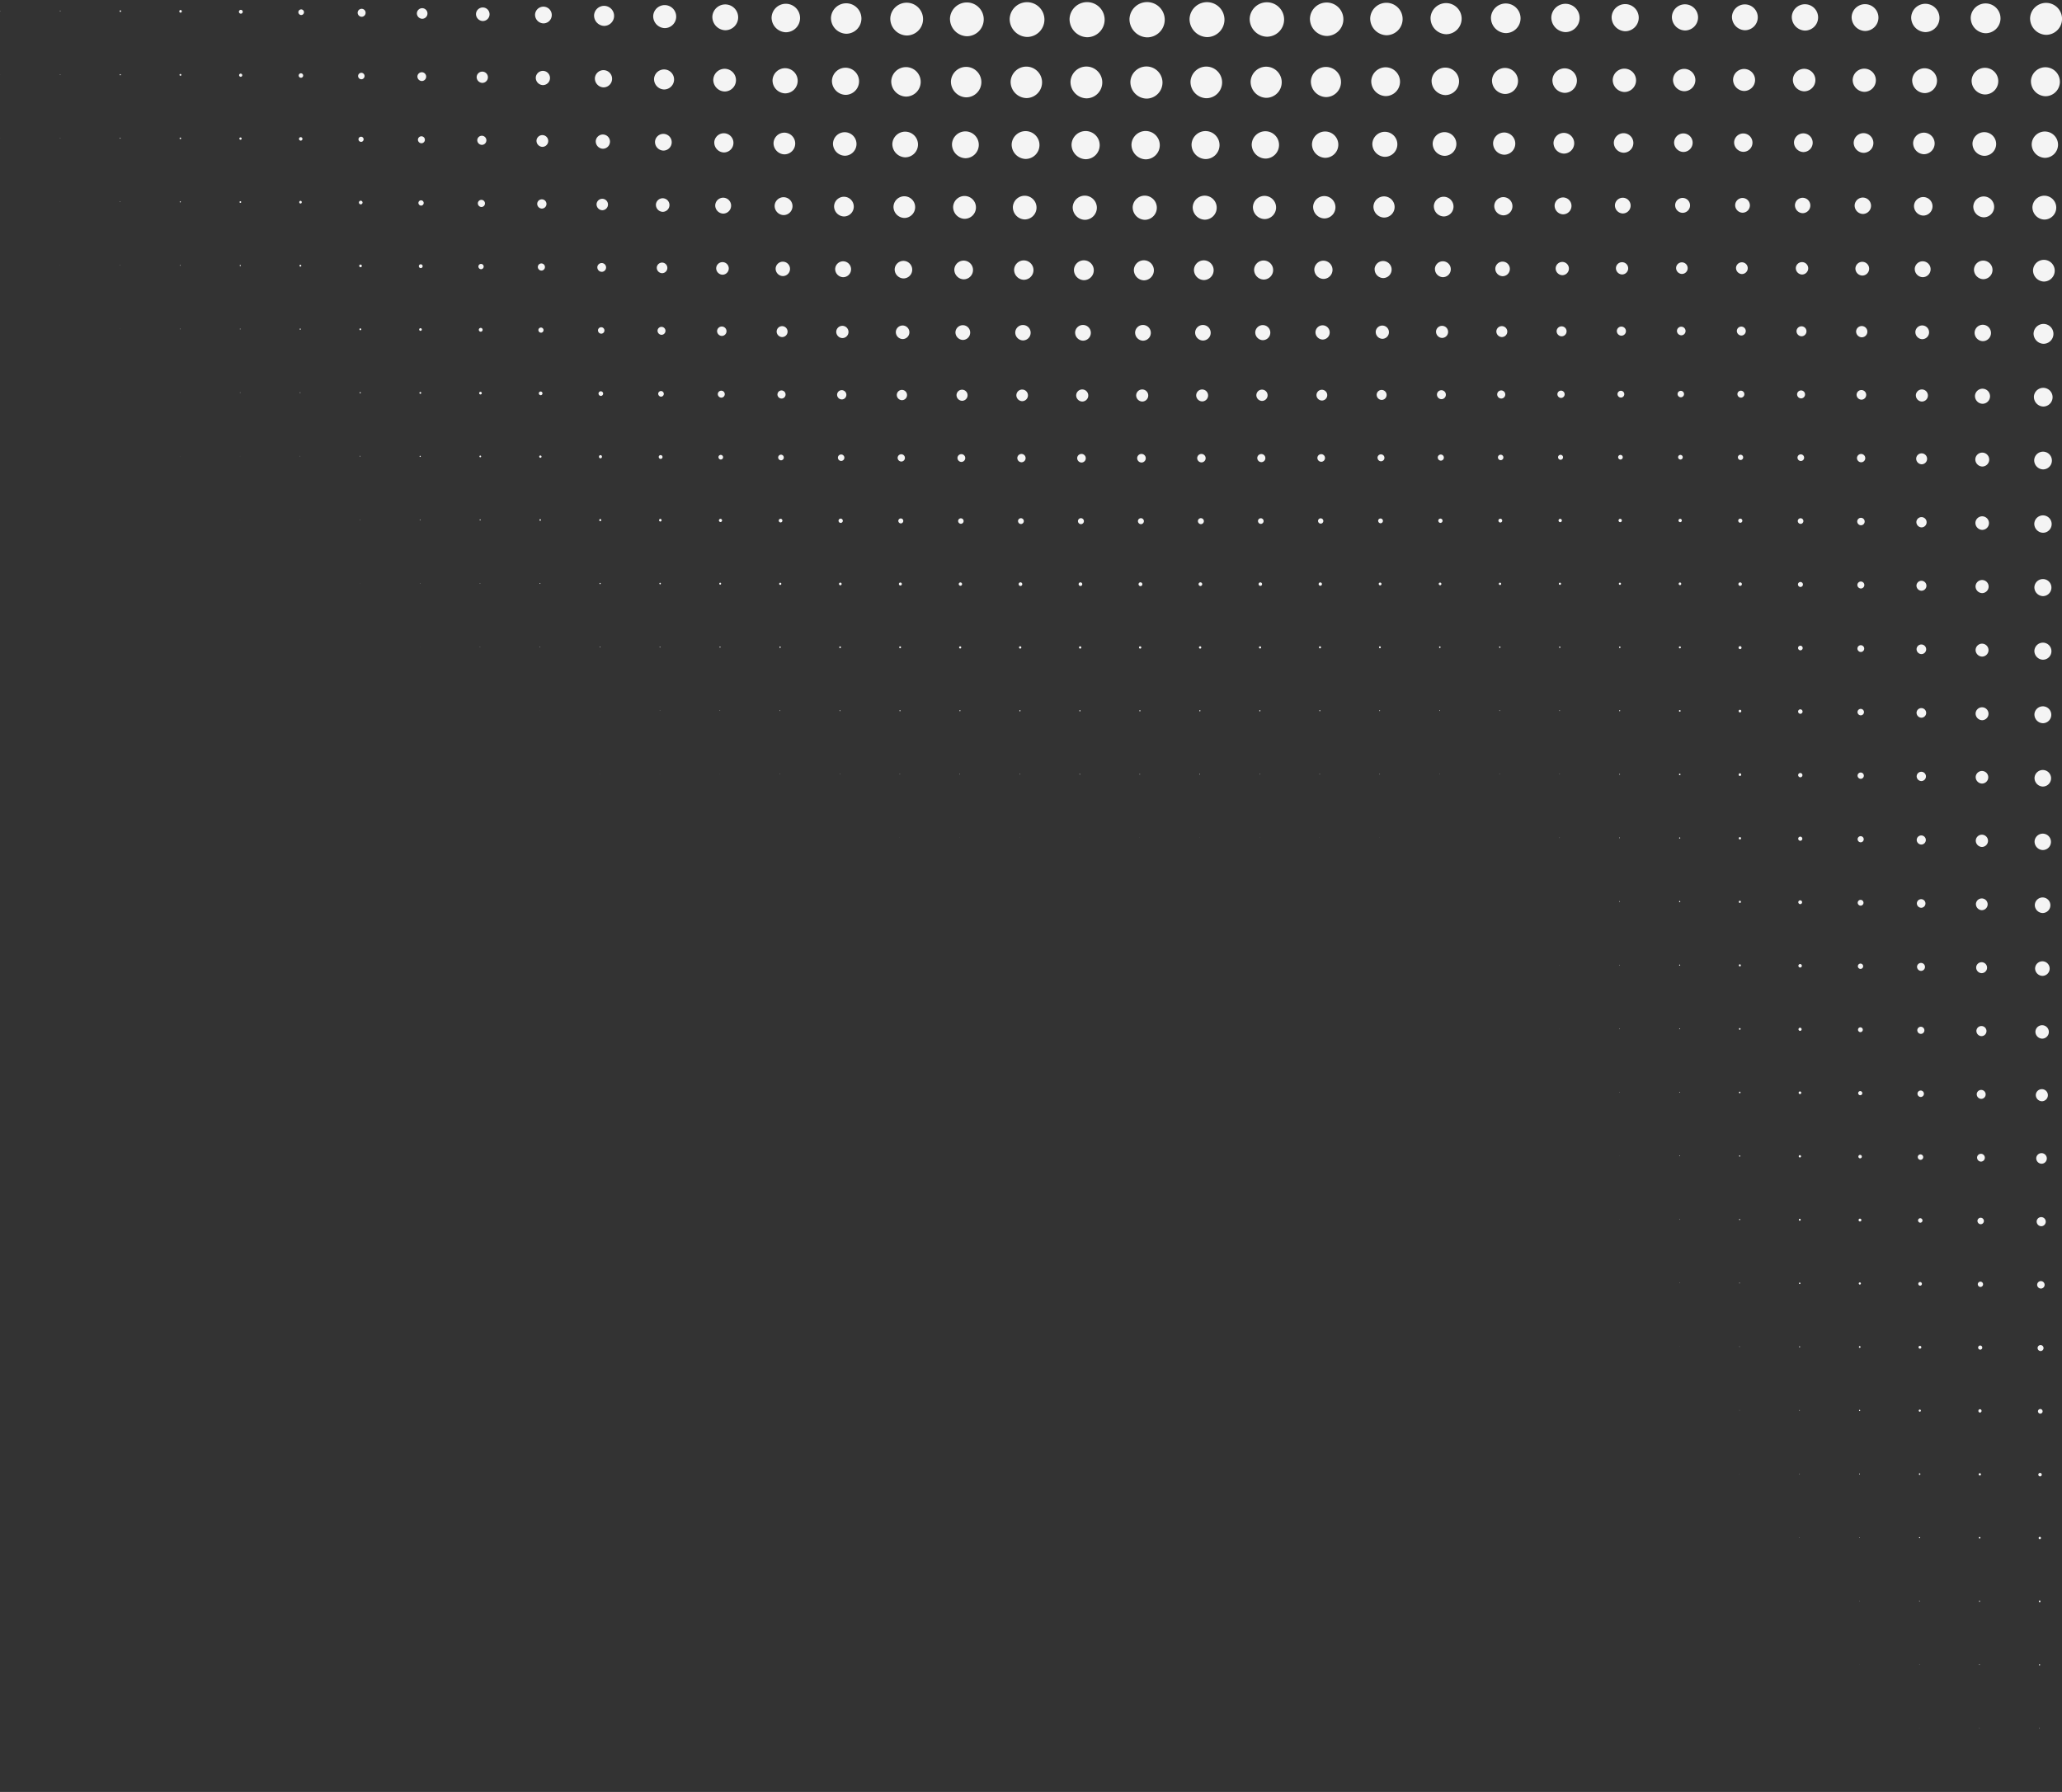 <svg xmlns="http://www.w3.org/2000/svg" width="744.551" height="647.141" viewBox="0 0 744.551 647.141">
  <rect x="0" y="0" width="744.551" height="647.141" fill="#333333" stroke="none"/>
  <path id="Trazado_803" data-name="Trazado 803" d="M118.982,39.71c0,.013-.009.03-.021.03a.029.029,0,0,1-.026-.03c0-.017.009-.03.026-.03S118.982,39.692,118.982,39.71Zm.1,45.863a.209.209,0,1,1-.206-.221A.216.216,0,0,1,119.085,85.573Zm-.069-22.921a.093.093,0,1,1-.185,0,.092.092,0,1,1,.185,0Zm.189,68.771a.417.417,0,1,1-.417-.443A.433.433,0,0,1,119.206,131.423Zm-.069-22.921a.308.308,0,0,1-.3.317.317.317,0,0,1,0-.634A.308.308,0,0,1,119.137,108.5Zm.189,45.8a.628.628,0,1,1-.627-.664A.65.65,0,0,1,119.326,154.3Zm.12,22.877a.837.837,0,1,1-.833-.886A.863.863,0,0,1,119.446,177.178Zm1.585,389.284a3.587,3.587,0,1,1-3.579-3.8A3.712,3.712,0,0,1,121.032,566.462Zm-.292-114.63a3.079,3.079,0,1,1-3.072-3.261A3.187,3.187,0,0,1,120.739,451.832Zm-1-228.939a1.347,1.347,0,1,1-1.345-1.424A1.392,1.392,0,0,1,119.743,222.893Zm.842,137.173a2.81,2.81,0,1,1-2.805-2.975A2.912,2.912,0,0,1,120.585,360.066Zm-.1-22.89a2.631,2.631,0,1,1-2.625-2.784A2.724,2.724,0,0,1,120.482,337.176Zm1.809,343.169a5.771,5.771,0,1,1-5.761-6.11A5.97,5.97,0,0,1,122.29,680.345Zm-1.6-274.415a2.989,2.989,0,1,1-2.986-3.166A3.092,3.092,0,0,1,120.688,405.93Zm.537,183.358a3.918,3.918,0,1,1-3.914-4.147A4.054,4.054,0,0,1,121.225,589.287Zm.223,22.8a4.306,4.306,0,1,1-4.3-4.56A4.457,4.457,0,0,1,121.448,612.086Zm-1.865-412.044a1.076,1.076,0,1,1-1.074-1.138A1.113,1.113,0,0,1,119.584,200.042ZM120.739,474.8a3.079,3.079,0,1,1-3.072-3.261A3.187,3.187,0,0,1,120.739,474.8Zm.069,45.889a3.2,3.2,0,1,1-3.192-3.387A3.308,3.308,0,0,1,120.808,520.694Zm-.584-229.26a2.182,2.182,0,1,1-2.178-2.31A2.258,2.258,0,0,1,120.224,291.434Zm.137,22.864a2.423,2.423,0,1,1-2.419-2.567A2.5,2.5,0,0,1,120.361,314.3Zm.309,68.671a2.961,2.961,0,1,1-2.956-3.131A3.063,3.063,0,0,1,120.671,382.97Zm1.035,251.885a4.755,4.755,0,1,1-4.747-5.033A4.92,4.92,0,0,1,121.706,634.855Zm-.932-137.108a3.139,3.139,0,1,1-3.132-3.322A3.249,3.249,0,0,1,120.774,497.747Zm-.7-229.164a1.913,1.913,0,1,1-1.912-2.028A1.986,1.986,0,0,1,120.069,268.583Zm.653,160.293a3.049,3.049,0,1,1-3.042-3.231A3.156,3.156,0,0,1,120.722,428.876Zm-.808-183.145a1.644,1.644,0,1,1-1.641-1.741A1.7,1.7,0,0,1,119.915,245.732Zm1,297.853a3.378,3.378,0,1,1-3.372-3.578A3.5,3.5,0,0,1,120.911,543.585Zm1.07,114.026a5.233,5.233,0,1,1-5.224-5.537A5.416,5.416,0,0,1,121.981,657.611Zm19.311-411.666a1.166,1.166,0,1,1-1.164-1.233A1.208,1.208,0,0,1,141.292,245.945Zm.142,22.864a1.407,1.407,0,1,1-1.4-1.485A1.458,1.458,0,0,1,141.434,268.809Zm-.485-91.509a.568.568,0,1,1-1.134,0,.568.568,0,1,1,1.134,0Zm.223,45.768a.957.957,0,1,1-.954-1.012A.988.988,0,0,1,141.172,223.067Zm.382,68.619a1.616,1.616,0,1,1-1.611-1.707A1.674,1.674,0,0,1,141.554,291.686Zm.12,22.877a1.824,1.824,0,1,1-1.822-1.928A1.891,1.891,0,0,1,141.674,314.564Zm.086,22.908a1.973,1.973,0,1,1-1.972-2.089A2.042,2.042,0,0,1,141.76,337.471Zm.086,22.9a2.122,2.122,0,1,1-2.118-2.25A2.2,2.2,0,0,1,141.846,360.375Zm.052,22.93a2.212,2.212,0,1,1-2.208-2.341A2.291,2.291,0,0,1,141.9,383.3ZM140.69,85.612a.117.117,0,1,1-.232,0,.116.116,0,1,1,.232,0Zm.086,45.876a.269.269,0,1,1-.537,0,.269.269,0,1,1,.537,0Zm-.12-68.819a.074.074,0,0,1-.069.065.065.065,0,1,1,0-.13A.074.074,0,0,1,140.656,62.669Zm.069,45.889a.185.185,0,1,1-.369,0,.185.185,0,1,1,.369,0Zm.137,45.833a.42.42,0,1,1-.417-.443A.434.434,0,0,1,140.862,154.392Zm.189,45.8a.747.747,0,1,1-.743-.79A.771.771,0,0,1,141.051,200.19Zm1.138,343.69A2.72,2.72,0,1,1,139.475,541,2.813,2.813,0,0,1,142.19,543.88Zm-.155-45.824a2.451,2.451,0,1,1-2.449-2.6A2.537,2.537,0,0,1,142.035,498.056Zm-.069-45.889a2.333,2.333,0,1,1-2.328-2.471A2.416,2.416,0,0,1,141.966,452.166Zm.017,22.96a2.363,2.363,0,1,1-2.359-2.5A2.445,2.445,0,0,1,141.984,475.126Zm.567,114.413A3.348,3.348,0,1,1,139.208,586,3.466,3.466,0,0,1,142.551,589.539Zm-.584-160.346a2.332,2.332,0,1,1-2.328-2.467A2.416,2.416,0,0,1,141.966,429.193Zm.829,183.132a3.768,3.768,0,1,1-3.763-3.991A3.9,3.9,0,0,1,142.8,612.325Zm-.468-45.581a2.961,2.961,0,1,1-2.956-3.135A3.063,3.063,0,0,1,142.327,566.744ZM142.069,521a2.511,2.511,0,1,1-2.509-2.662A2.6,2.6,0,0,1,142.069,521ZM143.4,657.8a4.814,4.814,0,1,1-4.807-5.1A4.982,4.982,0,0,1,143.4,657.8Zm-1.465-251.551a2.272,2.272,0,1,1-2.268-2.406A2.353,2.353,0,0,1,141.932,406.251Zm1.791,274.268a5.382,5.382,0,1,1-5.374-5.7A5.567,5.567,0,0,1,143.723,680.519Zm-.636-45.451a4.275,4.275,0,1,1-4.27-4.525A4.428,4.428,0,0,1,143.088,635.068Zm20.192-182.632a1.736,1.736,0,1,1-1.731-1.837A1.8,1.8,0,0,1,163.279,452.436Zm.034,22.942a1.8,1.8,0,1,1-1.791-1.9A1.861,1.861,0,0,1,163.314,475.378ZM162.3,62.683a.033.033,0,0,1-.021.03.032.032,0,0,1-.026-.03.033.033,0,0,1,.026-.035A.034.034,0,0,1,162.3,62.683Zm.722,252.124a1.285,1.285,0,1,1-1.28-1.364A1.326,1.326,0,0,1,163.017,314.807Zm.331,183.518a1.853,1.853,0,1,1-1.852-1.963A1.926,1.926,0,0,1,163.348,498.325Zm.069,22.916a1.973,1.973,0,1,1-1.972-2.089A2.042,2.042,0,0,1,163.417,521.241Zm-.137-91.779a1.736,1.736,0,1,1-1.731-1.837A1.8,1.8,0,0,1,163.279,429.463Zm-.932-320.878a.116.116,0,1,1-.232,0,.117.117,0,1,1,.232,0Zm1.19,435.534a2.182,2.182,0,1,1-2.178-2.31A2.258,2.258,0,0,1,163.537,544.119Zm-1.1-389.657a.269.269,0,1,1-.537,0,.269.269,0,1,1,.537,0Zm1.276,412.5a2.481,2.481,0,1,1-2.479-2.632A2.567,2.567,0,0,1,163.709,566.961Zm.223,22.795a2.87,2.87,0,1,1-2.866-3.04A2.97,2.97,0,0,1,163.932,589.756Zm-1.551-458.224a.185.185,0,1,1-.369,0,.185.185,0,1,1,.369,0Zm.275,91.67a.658.658,0,1,1-.657-.695A.683.683,0,0,1,162.656,223.2Zm.086,22.9a.807.807,0,1,1-.8-.851A.834.834,0,0,1,162.742,246.105Zm.1,22.895a.986.986,0,1,1-.984-1.047A1.017,1.017,0,0,1,162.845,269Zm-.275-68.7a.508.508,0,1,1-.507-.538A.525.525,0,0,1,162.57,200.3Zm-.258-114.656a.069.069,0,1,1-.069-.065A.07.07,0,0,1,162.313,85.642Zm.795,252.072a1.437,1.437,0,1,1-1.435-1.52A1.487,1.487,0,0,1,163.107,337.714Zm-.159-45.824a1.166,1.166,0,1,1-1.164-1.233A1.2,1.2,0,0,1,162.948,291.89ZM162.5,177.382a.389.389,0,1,1-.778,0,.389.389,0,1,1,.778,0Zm.674,183.249a1.554,1.554,0,1,1-1.551-1.646A1.608,1.608,0,0,1,163.176,360.631Zm.052,22.929a1.646,1.646,0,1,1-1.641-1.741A1.7,1.7,0,0,1,163.228,383.56Zm.017,22.96a1.676,1.676,0,1,1-1.671-1.772A1.733,1.733,0,0,1,163.245,406.52Zm1.98,274.12a5.113,5.113,0,1,1-5.1-5.415A5.287,5.287,0,0,1,165.225,680.64Zm-.7-45.394a3.888,3.888,0,1,1-3.884-4.117A4.025,4.025,0,0,1,164.521,635.246Zm.344,22.7a4.486,4.486,0,1,1-4.476-4.751A4.64,4.64,0,0,1,164.864,657.95Zm-.657-45.438a3.348,3.348,0,1,1-3.342-3.544A3.466,3.466,0,0,1,164.207,612.512ZM183.952,85.655a.033.033,0,0,1-.021.03.032.032,0,0,1-.026-.03.033.033,0,0,1,.026-.035A.034.034,0,0,1,183.952,85.655Zm1.688,527.03a2.961,2.961,0,1,1-2.956-3.135A3.063,3.063,0,0,1,185.64,612.686Zm1.087,68.072a4.844,4.844,0,1,1-4.837-5.129A5.012,5.012,0,0,1,186.727,680.757Zm-2.432-411.6a.628.628,0,1,1-.627-.664A.65.65,0,0,1,184.3,269.156Zm.292,137.6a1.136,1.136,0,1,1-1.134-1.2A1.175,1.175,0,0,1,184.588,406.759Zm-.017-22.96a1.106,1.106,0,1,1-1.1-1.168A1.146,1.146,0,0,1,184.571,383.8Zm.138,114.752a1.345,1.345,0,1,1-1.34-1.424A1.391,1.391,0,0,1,184.708,498.551Zm-.653-321.091a.209.209,0,1,1-.417,0,.209.209,0,1,1,.417,0Zm.881,366.858a1.736,1.736,0,1,1-1.731-1.833A1.8,1.8,0,0,1,184.936,544.318Zm-.3-91.657a1.226,1.226,0,1,1-1.224-1.3A1.267,1.267,0,0,1,184.639,452.661Zm.726,137.269a2.481,2.481,0,1,1-2.479-2.627A2.567,2.567,0,0,1,185.365,589.93Zm-1.379-458.363a.092.092,0,1,1-.095-.1A.1.1,0,0,1,183.986,131.566Zm.241,114.673a.508.508,0,1,1-.507-.539A.525.525,0,0,1,184.227,246.24Zm1.757,389.149a3.557,3.557,0,1,1-3.549-3.765A3.682,3.682,0,0,1,185.984,635.389Zm-1.5-297.462a.958.958,0,1,1-.954-1.016A.988.988,0,0,1,184.485,337.927Zm-.327-114.6a.389.389,0,1,1-.387-.413A.4.4,0,0,1,184.158,223.323Zm.378,137.533a1.046,1.046,0,1,1-1.044-1.107A1.08,1.08,0,0,1,184.536,360.857Zm.069,68.862a1.166,1.166,0,1,1-1.164-1.238A1.2,1.2,0,0,1,184.605,429.719Zm1.744,228.361a4.187,4.187,0,1,1-4.18-4.43A4.336,4.336,0,0,1,186.349,658.08Zm-2.328-503.566a.16.16,0,0,1-.137.161.163.163,0,0,1-.142-.161.156.156,0,0,1,.142-.156A.152.152,0,0,1,184.021,154.513Zm.086,45.876a.3.3,0,1,1-.3-.317A.308.308,0,0,1,184.107,200.39Zm.327,114.6a.867.867,0,1,1-.863-.916A.9.9,0,0,1,184.433,314.993Zm.223,160.628a1.257,1.257,0,1,1-1.254-1.329A1.3,1.3,0,0,1,184.657,475.621Zm-.687-367.01a.074.074,0,0,1-.069.065.065.065,0,1,1,0-.13A.074.074,0,0,1,183.969,108.611Zm.4,183.466a.747.747,0,1,1-.743-.79A.771.771,0,0,1,184.364,292.077Zm.434,229.381a1.5,1.5,0,1,1-1.5-1.585A1.549,1.549,0,0,1,184.8,521.458Zm.309,45.7a2.033,2.033,0,1,1-2.032-2.15A2.107,2.107,0,0,1,185.108,567.157Zm20.535-412.617a.092.092,0,1,1-.095-.1A.1.1,0,0,1,205.643,154.539Zm.137,91.779a.329.329,0,1,1-.657,0,.329.329,0,1,1,.657,0Zm-.034-22.943a.269.269,0,1,1-.266-.287A.279.279,0,0,1,205.746,223.375Zm.086,45.876a.42.42,0,1,1-.421-.443A.434.434,0,0,1,205.832,269.252Zm-.137-68.806a.185.185,0,1,1-.185-.191A.19.19,0,0,1,205.695,200.446Zm.258,137.625a.628.628,0,1,1-.627-.664A.654.654,0,0,1,205.952,338.071Zm-.327-206.487a.074.074,0,0,1-.069.065.065.065,0,1,1,0-.13A.074.074,0,0,1,205.626,131.584Zm.034,45.915a.116.116,0,1,1-.116-.126A.121.121,0,0,1,205.66,177.5Zm.206,114.7a.478.478,0,1,1-.477-.5A.5.5,0,0,1,205.866,292.194Zm.052,22.934a.568.568,0,1,1-.567-.6A.587.587,0,0,1,205.918,315.128Zm-.309-206.5a.033.033,0,0,1-.026.035.034.034,0,0,1-.021-.035.033.033,0,0,1,.021-.03A.032.032,0,0,1,205.609,108.624Zm.5,367.158a.9.9,0,1,1-.894-.951A.925.925,0,0,1,206.107,475.782Zm-.052-45.9a.807.807,0,1,1-.8-.855A.83.83,0,0,1,206.055,429.88Zm.223,91.709a1.2,1.2,0,1,1-1.194-1.264A1.238,1.238,0,0,1,206.279,521.589Zm-.292-160.571a.689.689,0,1,1-.687-.73A.713.713,0,0,1,205.987,361.017Zm.052,45.9a.777.777,0,1,1-.773-.825A.807.807,0,0,1,206.038,406.92Zm.034,45.915a.837.837,0,1,1-.833-.886A.866.866,0,0,1,206.073,452.835Zm.348,91.618a1.437,1.437,0,1,1-1.435-1.52A1.487,1.487,0,0,1,206.421,544.453Zm-.4-160.493a.747.747,0,1,1-.743-.79A.775.775,0,0,1,206.021,383.96Zm.155,114.738a1.016,1.016,0,1,1-1.014-1.077A1.05,1.05,0,0,1,206.176,498.7Zm1.018,114.07a2.78,2.78,0,1,1-2.775-2.944A2.878,2.878,0,0,1,207.194,612.768Zm-.567-45.5a1.8,1.8,0,1,1-1.8-1.9A1.858,1.858,0,0,1,206.627,567.265Zm.911,68.206a3.378,3.378,0,1,1-3.372-3.578A3.5,3.5,0,0,1,207.538,635.472Zm.4,22.665a4.067,4.067,0,1,1-4.06-4.308A4.207,4.207,0,0,1,207.937,658.136Zm-1.053-68.1a2.242,2.242,0,1,1-2.238-2.371A2.321,2.321,0,0,1,206.885,590.034Zm1.448,90.762a4.755,4.755,0,1,1-4.747-5.033A4.924,4.924,0,0,1,208.332,680.8Zm18.984-457.356a.117.117,0,1,1-.232,0,.116.116,0,1,1,.232,0Zm-.017-22.956a.092.092,0,1,1-.095-.1A.1.1,0,0,1,227.3,200.485Zm.052,45.9a.185.185,0,1,1-.369,0,.185.185,0,1,1,.369,0Zm.825,320.956a1.614,1.614,0,1,1-1.611-1.707A1.668,1.668,0,0,1,228.176,567.343Zm.3,22.747a2.122,2.122,0,1,1-2.118-2.25A2.2,2.2,0,0,1,228.472,590.091Zm-.949-160.068a.478.478,0,1,1-.477-.5A.5.5,0,0,1,227.523,430.023Zm-.258-275.458a.033.033,0,0,1-.026.035.034.034,0,0,1-.021-.035.033.033,0,0,1,.021-.03A.032.032,0,0,1,227.265,154.565ZM227.4,292.29a.269.269,0,1,1-.537,0,.269.269,0,1,1,.537,0Zm.052,45.9a.359.359,0,1,1-.717,0,.359.359,0,1,1,.717,0Zm.034,45.915a.42.42,0,1,1-.421-.443A.434.434,0,0,1,227.489,384.108Zm-.069-68.862a.3.3,0,1,1-.3-.313A.309.309,0,0,1,227.42,315.245Zm-.137-137.72a.074.074,0,0,1-.069.065.065.065,0,1,1,0-.13A.074.074,0,0,1,227.282,177.525Zm.275,275.444a.538.538,0,1,1-.537-.569A.555.555,0,0,1,227.557,452.97Zm-.189-183.627a.209.209,0,1,1-.417,0,.209.209,0,1,1,.417,0ZM227.8,521.7a.955.955,0,1,1-.954-1.012A.988.988,0,0,1,227.8,521.7Zm-.292-114.63a.448.448,0,1,1-.894,0,.448.448,0,1,1,.894,0Zm-.034-45.915a.389.389,0,1,1-.391-.413A.4.4,0,0,1,227.471,361.152Zm.137,114.747a.628.628,0,1,1-.627-.664A.654.654,0,0,1,227.609,475.9Zm.069,22.921a.747.747,0,1,1-.743-.795A.771.771,0,0,1,227.678,498.82Zm.292,45.716a1.257,1.257,0,1,1-1.254-1.329A1.3,1.3,0,0,1,227.97,544.536Zm20.952-344.024a.032.032,0,0,1-.026.03.033.033,0,0,1-.021-.03.034.034,0,0,1,.021-.035A.033.033,0,0,1,248.922,200.511ZM228.782,612.82A2.662,2.662,0,1,1,226.122,610,2.754,2.754,0,0,1,228.782,612.82Zm.378,22.678a3.318,3.318,0,1,1-3.312-3.513A3.433,3.433,0,0,1,229.16,635.5Zm.778,45.342a4.665,4.665,0,1,1-4.657-4.938A4.828,4.828,0,0,1,229.937,680.84Zm-.4-22.664a3.977,3.977,0,1,1-3.97-4.212A4.116,4.116,0,0,1,229.538,658.175ZM249.025,384.2a.209.209,0,1,1-.21-.221A.217.217,0,0,1,249.025,384.2Zm.55,160.372a1.166,1.166,0,1,1-1.164-1.233A1.208,1.208,0,0,1,249.575,544.575Zm.223,22.8a1.554,1.554,0,1,1-1.551-1.646A1.608,1.608,0,0,1,249.8,567.374Zm.657,45.433a2.692,2.692,0,1,1-2.685-2.849A2.783,2.783,0,0,1,250.456,612.807Zm-1.379-182.7a.3.3,0,1,1-.3-.317A.309.309,0,0,1,249.077,430.105Zm-.1-137.746a.116.116,0,1,1-.232,0,.117.117,0,1,1,.232,0ZM250.112,590.1a2.094,2.094,0,1,1-2.092-2.215A2.166,2.166,0,0,1,250.112,590.1ZM249.025,361.23a.209.209,0,1,1-.417,0,.209.209,0,1,1,.417,0Zm2.6,319.584a4.725,4.725,0,1,1-4.717-5A4.89,4.89,0,0,1,251.628,680.814Zm-2.621-342.539a.185.185,0,1,1-.369,0,.185.185,0,1,1,.369,0Zm.1,114.778a.359.359,0,1,1-.361-.382A.375.375,0,0,1,249.111,453.052Zm-.155-206.626a.092.092,0,1,1-.094-.1A.1.1,0,0,1,248.956,246.427Zm.292,252.459a.6.6,0,1,1-.6-.634A.62.62,0,0,1,249.248,498.885Zm1.585,136.6a3.348,3.348,0,1,1-3.342-3.548A3.462,3.462,0,0,1,250.834,635.485Zm-1.895-412.018a.074.074,0,0,1-.069.065.066.066,0,1,1,0-.13A.074.074,0,0,1,248.939,223.467Zm.034,45.915a.117.117,0,1,1-.232,0,.116.116,0,1,1,.232,0Zm2.255,388.763a4.037,4.037,0,1,1-4.03-4.273A4.175,4.175,0,0,1,251.229,658.145ZM248.991,315.31a.141.141,0,1,1-.142-.156A.153.153,0,0,1,248.991,315.31Zm.069,91.835a.269.269,0,1,1-.537,0,.269.269,0,1,1,.537,0Zm.1,68.832a.448.448,0,1,1-.894,0,.448.448,0,1,1,.894,0Zm.223,45.768a.837.837,0,1,1-.833-.886A.87.87,0,0,1,249.386,521.745ZM270.9,498.881a.6.6,0,1,1-.6-.63A.62.62,0,0,1,270.9,498.881Zm.138,22.864a.837.837,0,1,1-.833-.886A.87.87,0,0,1,271.042,521.745Zm-.464-252.324a.033.033,0,0,1-.026.035.034.034,0,0,1-.021-.035.033.033,0,0,1,.021-.03A.032.032,0,0,1,270.578,269.421Zm0-22.973a.033.033,0,0,1-.026.035.034.034,0,0,1-.021-.035.033.033,0,0,1,.021-.03A.032.032,0,0,1,270.578,246.448Zm.052,114.821a.116.116,0,1,1-.232,0,.117.117,0,1,1,.232,0Zm.017,45.928a.141.141,0,1,1-.138-.156A.152.152,0,0,1,270.647,407.2Zm.069,45.889a.269.269,0,1,1-.271-.287A.28.28,0,0,1,270.716,453.087Zm-.1-137.75a.092.092,0,1,1-.095-.1A.1.1,0,0,1,270.613,315.337ZM270.785,476a.389.389,0,1,1-.778,0,.389.389,0,1,1,.778,0Zm.481,68.541a1.226,1.226,0,1,1-1.224-1.3A1.27,1.27,0,0,1,271.266,544.544Zm.241,22.786a1.644,1.644,0,1,1-1.641-1.741A1.7,1.7,0,0,1,271.506,567.33Zm.331,22.717a2.214,2.214,0,1,1-2.208-2.345A2.287,2.287,0,0,1,271.837,590.047ZM270.6,292.381a.074.074,0,0,1-.069.065.065.065,0,1,1,0-.13A.074.074,0,0,1,270.6,292.381Zm.017,45.928a.092.092,0,1,1-.095-.1A.1.1,0,0,1,270.613,338.309Zm.017,45.928a.117.117,0,1,1-.232,0,.116.116,0,1,1,.232,0Zm.034,45.915a.194.194,0,0,1-.185.191.189.189,0,0,1,0-.378A.193.193,0,0,1,270.664,430.153ZM272.593,635.4a3.529,3.529,0,1,1-3.523-3.739A3.653,3.653,0,0,1,272.593,635.4Zm19.642-320.04a.033.033,0,0,1-.026.035.034.034,0,0,1-.021-.035.033.033,0,0,1,.021-.03A.032.032,0,0,1,292.235,315.363ZM272.2,612.738a2.84,2.84,0,1,1-2.835-3.009A2.937,2.937,0,0,1,272.2,612.738Zm1.19,67.989a4.9,4.9,0,1,1-4.9-5.19A5.078,5.078,0,0,1,273.388,680.727Zm-.4-22.665a4.215,4.215,0,1,1-4.206-4.464A4.362,4.362,0,0,1,272.989,658.062Zm19.264-250.826a.074.074,0,0,1-.069.065.066.066,0,1,1,0-.13A.074.074,0,0,1,292.252,407.237Zm-.017-45.928a.032.032,0,0,1-.026.03.033.033,0,0,1-.021-.03c0-.017.009-.03.021-.03S292.235,361.291,292.235,361.308Zm.017,22.96a.074.074,0,0,1-.069.061.075.075,0,0,1-.073-.061.071.071,0,0,1,.073-.065A.07.07,0,0,1,292.252,384.268Zm-.017-45.933a.033.033,0,0,1-.026.035.034.034,0,0,1-.021-.035.033.033,0,0,1,.021-.03A.032.032,0,0,1,292.235,338.335Zm.052,91.848a.116.116,0,1,1-.232,0,.117.117,0,1,1,.232,0Zm.069,22.916a.239.239,0,1,1-.241-.252A.246.246,0,0,1,292.355,453.1Zm.086,22.9a.389.389,0,1,1-.778,0,.389.389,0,1,1,.778,0Zm389.625-22.821a.069.069,0,1,1-.069-.065A.07.07,0,0,1,682.067,453.183Zm.017,22.956a.092.092,0,1,1-.09-.1A.1.1,0,0,1,682.084,476.138Zm.052,22.934a.185.185,0,1,1-.185-.191A.19.19,0,0,1,682.135,499.072Zm.069,22.916a.308.308,0,0,1-.3.317.317.317,0,0,1,0-.634A.308.308,0,0,1,682.2,521.988Zm.1,22.89a.478.478,0,1,1-.477-.508A.5.5,0,0,1,682.307,544.879Zm.12,22.877a.688.688,0,1,1-.687-.725A.713.713,0,0,1,682.428,567.756Zm1.018,114.07a2.451,2.451,0,1,1-2.449-2.6A2.537,2.537,0,0,1,683.446,681.826Zm20.26-228.63a.033.033,0,0,1-.021.03.032.032,0,0,1-.026-.03.033.033,0,0,1,.026-.035A.035.035,0,0,1,703.706,453.2ZM682.776,613.432a1.287,1.287,0,1,1-1.285-1.364A1.329,1.329,0,0,1,682.776,613.432Zm.206,22.812a1.646,1.646,0,1,1-1.641-1.741A1.7,1.7,0,0,1,682.982,636.245Zm.223,22.795a2.033,2.033,0,1,1-2.032-2.154A2.107,2.107,0,0,1,683.205,659.04Zm-.623-68.432a.955.955,0,1,1-.954-1.012A.994.994,0,0,1,682.582,590.607Zm21.5.122a.687.687,0,1,1-.687-.73A.713.713,0,0,1,704.084,590.729Zm-.327-91.631a.116.116,0,1,1-.232,0,.117.117,0,1,1,.232,0Zm.12,45.85a.329.329,0,1,1-.327-.352A.344.344,0,0,1,703.878,544.948Zm-.155-68.8a.069.069,0,1,1-.069-.065A.074.074,0,0,1,703.723,476.151Zm.516,137.429a.955.955,0,1,1-.954-1.012A.988.988,0,0,1,704.239,613.58Zm-.275-45.729a.478.478,0,1,1-.477-.508A.492.492,0,0,1,703.964,567.852Zm.451,68.567a1.257,1.257,0,1,1-1.255-1.329A1.3,1.3,0,0,1,704.415,636.418Zm-.606-114.391a.209.209,0,1,1-.206-.221A.216.216,0,0,1,703.809,522.027Zm.795,137.212a1.584,1.584,0,1,1-1.581-1.676A1.641,1.641,0,0,1,704.6,659.239Zm.189,22.825a1.913,1.913,0,1,1-1.912-2.024A1.983,1.983,0,0,1,704.793,682.065ZM725.62,590.82a.478.478,0,1,1-.477-.5A.5.5,0,0,1,725.62,590.82Zm.554,91.462a1.437,1.437,0,1,1-1.435-1.52A1.487,1.487,0,0,1,726.175,682.282Zm-.64-114.365a.329.329,0,1,1-.327-.347A.341.341,0,0,1,725.535,567.917Zm.189,45.8a.659.659,0,1,1-.657-.7A.679.679,0,0,1,725.724,613.715Zm-.309-91.648a.117.117,0,1,1-.232,0,.116.116,0,1,1,.232,0Zm-.034-22.943a.074.074,0,0,1-.069.065.065.065,0,1,1,0-.13A.074.074,0,0,1,725.38,499.124Zm-.017-22.96a.034.034,0,0,1-.022.035.033.033,0,0,1-.026-.035.032.032,0,0,1,.026-.03A.033.033,0,0,1,725.363,476.164Zm.1,68.836a.209.209,0,1,1-.206-.221A.216.216,0,0,1,725.466,545Zm.55,114.43a1.166,1.166,0,1,1-1.164-1.238A1.2,1.2,0,0,1,726.016,659.43Zm-.137-22.864a.927.927,0,1,1-.924-.981A.958.958,0,0,1,725.878,636.566Zm21.244-68.6a.209.209,0,1,1-.206-.217A.216.216,0,0,1,747.122,567.969Zm.464,114.5a1.016,1.016,0,1,1-1.014-1.077A1.051,1.051,0,0,1,747.586,682.468Zm-.326-68.662a.448.448,0,1,1-.894,0,.448.448,0,1,1,.894,0Zm-.241-114.669c0,.013-.009.03-.022.03a.029.029,0,0,1-.026-.03c0-.017.009-.03.026-.03S747.019,499.12,747.019,499.137Zm.344,137.559a.628.628,0,1,1-.627-.664A.654.654,0,0,1,747.363,636.7Zm-.327-114.6a.07.07,0,0,1-.069.061.067.067,0,0,1-.069-.061.07.07,0,0,1,.069-.065A.074.074,0,0,1,747.036,522.1Zm.43,137.494a.807.807,0,1,1-.8-.855A.83.83,0,0,1,747.466,659.591Zm-.4-114.552a.116.116,0,1,1-.116-.126A.121.121,0,0,1,747.071,545.039Zm.12,45.85a.329.329,0,1,1-.327-.347A.341.341,0,0,1,747.191,590.89Zm21.485-91.753a.032.032,0,0,1-.026.03.033.033,0,0,1-.021-.03c0-.017.009-.03.021-.03S768.676,499.12,768.676,499.137Zm0,22.973a.032.032,0,0,1-.026.03.033.033,0,0,1-.021-.03.035.035,0,0,1,.021-.035A.033.033,0,0,1,768.676,522.11Zm.052,45.9a.116.116,0,1,1-.232,0,.117.117,0,1,1,.232,0Zm-.017-22.96a.092.092,0,1,1-.095-.1A.1.1,0,0,1,768.71,545.052Zm.189,91.74a.418.418,0,1,1-.417-.443A.433.433,0,0,1,768.9,636.792Zm-.12-45.85a.209.209,0,1,1-.206-.221A.216.216,0,0,1,768.779,590.942Zm.275,91.674a.689.689,0,1,1-.687-.73A.709.709,0,0,1,769.054,682.616Zm-.223-68.741a.3.3,0,1,1-.3-.317A.309.309,0,0,1,768.831,613.876Zm.155,45.82a.568.568,0,1,1-.567-.6A.591.591,0,0,1,768.985,659.7Zm21.382-91.67a.092.092,0,1,1-.095-.1A.1.1,0,0,1,790.367,568.025Zm.1,68.832a.269.269,0,1,1-.537,0,.269.269,0,1,1,.537,0Zm-.086-45.876a.117.117,0,1,1-.232,0,.116.116,0,1,1,.232,0Zm.034,22.947a.185.185,0,1,1-.37,0,.185.185,0,1,1,.37,0Zm-.086-68.849a.033.033,0,0,1-.026.035.034.034,0,0,1-.021-.035.033.033,0,0,1,.021-.03A.032.032,0,0,1,790.333,545.078Zm0-22.969a.032.032,0,0,1-.026.03.032.032,0,0,1-.021-.03.034.034,0,0,1,.021-.035A.033.033,0,0,1,790.333,522.11ZM790.5,659.8a.329.329,0,1,1-.331-.347A.341.341,0,0,1,790.5,659.8Zm.069,22.917a.448.448,0,1,1-.893,0,.447.447,0,1,1,.893,0Zm21.416-137.642a.033.033,0,0,1-.026.035.034.034,0,0,1-.021-.035.033.033,0,0,1,.021-.03A.032.032,0,0,1,811.989,545.078Zm.137,137.724a.269.269,0,1,1-.537,0,.269.269,0,1,1,.537,0Zm-.1-68.836a.092.092,0,1,1-.094-.1A.1.1,0,0,1,812.023,613.967Zm-.034-45.915a.032.032,0,0,1-.026.03.033.033,0,0,1-.021-.03c0-.013.008-.03.021-.03A.029.029,0,0,1,811.989,568.051Zm.017,22.96a.07.07,0,0,1-.069.061.071.071,0,0,1-.073-.061.075.075,0,0,1,.073-.065A.074.074,0,0,1,812.006,591.011Zm.086,68.845a.209.209,0,1,1-.211-.221A.217.217,0,0,1,812.092,659.856Zm-.034-22.943a.152.152,0,0,1-.137.156.156.156,0,0,1-.142-.156.163.163,0,0,1,.142-.161A.16.16,0,0,1,812.058,636.913Zm21.588-45.889a.032.032,0,0,1-.026.03.033.033,0,0,1-.021-.03.034.034,0,0,1,.021-.035A.033.033,0,0,1,833.646,591.024Zm.017,45.928a.074.074,0,0,1-.069.065.066.066,0,1,1,0-.13A.074.074,0,0,1,833.663,636.953Zm-.017-22.96a.033.033,0,0,1-.026.035.034.034,0,0,1-.021-.035.033.033,0,0,1,.021-.03A.032.032,0,0,1,833.646,613.993ZM855.3,659.938a.032.032,0,0,1-.026.031.033.033,0,0,1-.021-.031.034.034,0,0,1,.021-.035A.033.033,0,0,1,855.3,659.938Zm.017,22.956a.074.074,0,0,1-.069.065.065.065,0,1,1,.069-.065ZM833.68,659.908a.093.093,0,1,1-.185,0,.092.092,0,1,1,.185,0ZM855.3,636.966a.029.029,0,0,1-.026.03c-.013,0-.021-.017-.021-.03s.009-.03.021-.03A.029.029,0,0,1,855.3,636.966Zm-21.605,45.9a.117.117,0,1,1-.232,0,.116.116,0,1,1,.232,0ZM292.733,521.723a.9.9,0,1,1-.894-.951A.929.929,0,0,1,292.733,521.723Zm2.432,158.912a5.112,5.112,0,1,1-5.1-5.411A5.291,5.291,0,0,1,295.165,680.636Zm-.795-45.325a3.738,3.738,0,1,1-3.729-3.961A3.866,3.866,0,0,1,294.37,635.311Zm-.773-45.342a2.393,2.393,0,1,1-2.389-2.532A2.475,2.475,0,0,1,293.6,589.969Zm.378,22.678a3.049,3.049,0,1,1-3.046-3.231A3.158,3.158,0,0,1,293.975,612.646Zm.795,45.329a4.426,4.426,0,1,1-4.421-4.69A4.585,4.585,0,0,1,294.77,657.976Zm-2.208-159.091a.6.6,0,1,1-.6-.634A.62.62,0,0,1,292.562,498.885Zm.412,45.62a1.315,1.315,0,1,1-1.31-1.39A1.362,1.362,0,0,1,292.974,544.505Zm.279,22.76a1.8,1.8,0,1,1-1.791-1.9A1.857,1.857,0,0,1,293.253,567.265Zm21.188-45.581a.986.986,0,1,1-.984-1.047A1.017,1.017,0,0,1,314.442,521.684Zm.571,45.5a1.975,1.975,0,1,1-1.972-2.089A2.046,2.046,0,0,1,315.013,567.183Zm-1-114.078a.239.239,0,1,1-.477,0,.239.239,0,1,1,.477,0Zm-.1-45.863a.074.074,0,0,1-.069.065.065.065,0,1,1,0-.13A.074.074,0,0,1,313.909,407.241Zm3.05,273.286a5.351,5.351,0,1,1-5.344-5.667A5.541,5.541,0,0,1,316.959,680.527Zm-3.016-250.344a.116.116,0,1,1-.116-.126A.121.121,0,0,1,313.943,430.184Zm2.243,205.006a4.009,4.009,0,1,1-4-4.243A4.149,4.149,0,0,1,316.186,635.19ZM314.27,498.846a.689.689,0,1,1-.687-.73A.709.709,0,0,1,314.27,498.846Zm.447,45.594a1.465,1.465,0,1,1-1.461-1.55A1.513,1.513,0,0,1,314.716,544.44Zm.674,45.42a2.632,2.632,0,1,1-2.625-2.788A2.724,2.724,0,0,1,315.391,589.86Zm.378,22.678a3.288,3.288,0,1,1-3.282-3.483A3.4,3.4,0,0,1,315.769,612.538Zm.812,45.316a4.7,4.7,0,1,1-4.687-4.972A4.86,4.86,0,0,1,316.581,657.854Zm-2.466-181.859a.42.42,0,1,1-.417-.443A.433.433,0,0,1,314.115,475.995ZM338,635.068a4.278,4.278,0,1,1-4.27-4.529A4.428,4.428,0,0,1,338,635.068Zm.4,22.664a4.964,4.964,0,1,1-4.958-5.255A5.137,5.137,0,0,1,338.392,657.732Zm.378,22.678a5.621,5.621,0,1,1-5.611-5.954A5.815,5.815,0,0,1,338.77,680.41Zm-2.311-136.039a1.614,1.614,0,1,1-1.611-1.707A1.671,1.671,0,0,1,336.459,544.371Zm1.121,68.046a3.557,3.557,0,1,1-3.553-3.765A3.683,3.683,0,0,1,337.58,612.416Zm-1.6-113.614a.777.777,0,1,1-.773-.821A.8.8,0,0,1,335.978,498.8Zm-.172-22.834a.478.478,0,1,1-.477-.508A.495.495,0,0,1,335.806,475.969Zm-.241-68.728a.074.074,0,0,1-.069.065.065.065,0,1,1,0-.13A.074.074,0,0,1,335.565,407.241Zm.034,22.942a.117.117,0,1,1-.232,0,.116.116,0,1,1,.232,0Zm.086,22.908a.269.269,0,1,1-.537,0,.269.269,0,1,1,.537,0Zm.481,68.536a1.106,1.106,0,1,1-1.1-1.168A1.146,1.146,0,0,1,336.167,521.628Zm.623,45.464a2.184,2.184,0,1,1-2.178-2.31A2.258,2.258,0,0,1,336.79,567.092Zm.4,22.665a2.87,2.87,0,1,1-2.865-3.04A2.97,2.97,0,0,1,337.185,589.756Zm21.038-45.464a1.8,1.8,0,1,1-1.8-1.9A1.862,1.862,0,0,1,358.223,544.292Zm.344,22.7a2.393,2.393,0,1,1-2.389-2.532A2.479,2.479,0,0,1,358.567,567Zm.4,22.664a3.079,3.079,0,1,1-3.076-3.261A3.187,3.187,0,0,1,358.962,589.661Zm-1.688-159.49a.152.152,0,0,1-.137.156.157.157,0,0,1,0-.313A.152.152,0,0,1,357.274,430.171Zm.636,91.392a1.254,1.254,0,1,1-1.254-1.329A1.3,1.3,0,0,1,357.909,521.563Zm-.533-68.5a.345.345,0,0,1-.331.352.342.342,0,0,1-.327-.352.338.338,0,0,1,.327-.347A.341.341,0,0,1,357.377,453.061Zm.1,22.895a.508.508,0,1,1-.507-.539A.525.525,0,0,1,357.48,475.956Zm.206,22.808a.867.867,0,1,1-.864-.916A.9.9,0,0,1,357.686,498.763ZM357.2,384.281a.033.033,0,0,1-.026.035.034.034,0,0,1-.021-.035.033.033,0,0,1,.021-.03A.032.032,0,0,1,357.2,384.281Zm.034,22.947a.092.092,0,1,1-.094-.1A.1.1,0,0,1,357.239,407.228ZM360.564,680.3a5.859,5.859,0,1,1-5.851-6.206A6.065,6.065,0,0,1,360.564,680.3Zm-1.173-68a3.826,3.826,0,1,1-3.819-4.056A3.958,3.958,0,0,1,359.392,612.3Zm.795,45.325a5.2,5.2,0,1,1-5.194-5.507A5.386,5.386,0,0,1,360.186,657.624Zm-.4-22.66a4.517,4.517,0,1,1-4.511-4.781A4.677,4.677,0,0,1,359.791,634.964Zm19.07-250.682a.033.033,0,0,1-.026.035.034.034,0,0,1-.021-.035.033.033,0,0,1,.021-.03A.032.032,0,0,1,378.861,384.281Zm.327,91.631a.6.6,0,1,1-.6-.63A.62.62,0,0,1,379.188,475.912Zm.447,45.6a1.375,1.375,0,1,1-1.37-1.459A1.421,1.421,0,0,1,379.635,521.511Zm2.689,158.713a6.04,6.04,0,1,1-6.027-6.4A6.249,6.249,0,0,1,382.324,680.223Zm-2.359-136a1.945,1.945,0,1,1-1.942-2.058A2.012,2.012,0,0,1,379.966,544.227Zm1.62,90.628a4.755,4.755,0,1,1-4.747-5.033A4.92,4.92,0,0,1,381.585,634.855Zm-1.259-67.937a2.571,2.571,0,1,1-2.569-2.723A2.662,2.662,0,0,1,380.326,566.918Zm-1.379-136.76a.185.185,0,1,1-.37,0,.185.185,0,1,1,.37,0ZM381.98,657.52a5.442,5.442,0,1,1-5.435-5.763A5.632,5.632,0,0,1,381.98,657.52ZM378.9,407.228a.092.092,0,1,1-.094-.1A.1.1,0,0,1,378.9,407.228Zm.5,91.5a.957.957,0,1,1-.954-1.012A.988.988,0,0,1,379.394,498.724Zm1.345,90.845a3.29,3.29,0,1,1-3.282-3.483A3.406,3.406,0,0,1,380.739,589.569Zm.43,22.634a4.037,4.037,0,1,1-4.03-4.273A4.175,4.175,0,0,1,381.168,612.2ZM379.05,453.048a.359.359,0,1,1-.717,0,.359.359,0,1,1,.717,0Zm22.292,68.419a1.465,1.465,0,1,1-1.461-1.55A1.52,1.52,0,0,1,401.343,521.467Zm-.619-68.432a.389.389,0,1,1-.391-.413A.4.4,0,0,1,400.724,453.035Zm1.345,113.814a2.722,2.722,0,1,1-2.715-2.879A2.819,2.819,0,0,1,402.069,566.848Zm.412,22.652a3.438,3.438,0,1,1-3.433-3.639A3.561,3.561,0,0,1,402.481,589.5Zm1.6,90.641a6.219,6.219,0,1,1-6.208-6.584A6.437,6.437,0,0,1,404.084,680.141Zm-.739-45.368a4.934,4.934,0,1,1-4.928-5.224A5.107,5.107,0,0,1,403.345,634.773Zm-2.792-227.544a.092.092,0,1,1-.095-.1A.1.1,0,0,1,400.552,407.228Zm.069,22.916a.209.209,0,1,1-.211-.221A.217.217,0,0,1,400.621,430.145Zm1.053,114.044a2.035,2.035,0,1,1-2.032-2.154A2.1,2.1,0,0,1,401.674,544.188Zm1.237,67.95a4.185,4.185,0,1,1-4.176-4.434A4.332,4.332,0,0,1,402.911,612.138ZM401.085,498.7a1.016,1.016,0,1,1-1.014-1.077A1.051,1.051,0,0,1,401.085,498.7Zm-.567-114.417a.033.033,0,0,1-.026.035.034.034,0,0,1-.021-.035.033.033,0,0,1,.021-.03A.032.032,0,0,1,400.518,384.281Zm.344,91.618a.628.628,0,1,1-.627-.664A.65.65,0,0,1,400.862,475.9Zm2.878,181.538a5.62,5.62,0,1,1-5.611-5.949A5.819,5.819,0,0,1,403.74,657.437Zm18.435-273.156a.038.038,0,0,1-.026.035.034.034,0,0,1-.021-.035.033.033,0,0,1,.021-.03A.037.037,0,0,1,422.175,384.281Zm.1,45.863a.209.209,0,1,1-.211-.221A.217.217,0,0,1,422.278,430.145Zm.258,45.742a.658.658,0,1,1-.657-.695A.683.683,0,0,1,422.536,475.886Zm.241,22.786a1.076,1.076,0,1,1-1.074-1.142A1.112,1.112,0,0,1,422.776,498.672Zm.258,22.769a1.526,1.526,0,1,1-1.521-1.615A1.579,1.579,0,0,1,423.034,521.441Zm.365,22.691a2.154,2.154,0,1,1-2.152-2.28A2.229,2.229,0,0,1,423.4,544.132Zm-1.173-136.917a.116.116,0,1,1-.232,0,.117.117,0,1,1,.232,0Zm.172,45.807a.42.42,0,1,1-.421-.443A.434.434,0,0,1,422.4,453.022Zm1.379,113.788a2.81,2.81,0,1,1-2.805-2.975A2.912,2.912,0,0,1,423.777,566.809Zm.43,22.638a3.559,3.559,0,1,1-3.553-3.77A3.679,3.679,0,0,1,424.207,589.448Zm.447,22.621a4.336,4.336,0,1,1-4.326-4.59A4.487,4.487,0,0,1,424.654,612.069Zm.417,22.652a5.054,5.054,0,1,1-5.048-5.35A5.229,5.229,0,0,1,425.07,634.72Zm18.761-250.439a.029.029,0,0,1-.026.03c-.013,0-.022-.017-.022-.03s.009-.03.022-.03A.029.029,0,0,1,443.831,384.281Zm.052,22.929a.116.116,0,1,1-.116-.126A.128.128,0,0,1,443.883,407.211ZM425.448,657.4a5.711,5.711,0,1,1-5.7-6.049A5.908,5.908,0,0,1,425.448,657.4Zm.344,22.7a6.309,6.309,0,1,1-6.3-6.679A6.528,6.528,0,0,1,425.792,680.1Zm18.263-227.08a.42.42,0,1,1-.421-.443A.434.434,0,0,1,444.055,453.022Zm2.707,181.673a5.115,5.115,0,1,1-5.1-5.415A5.294,5.294,0,0,1,446.761,634.694Zm-1.31-67.9a2.84,2.84,0,1,1-2.835-3.009A2.941,2.941,0,0,1,445.451,566.8Zm2.032,113.279a6.369,6.369,0,1,1-6.358-6.744A6.591,6.591,0,0,1,447.483,680.076Zm-3.549-249.931a.209.209,0,1,1-.21-.221A.217.217,0,0,1,443.934,430.145Zm.773,91.284a1.554,1.554,0,1,1-1.551-1.646A1.608,1.608,0,0,1,444.708,521.428Zm2.449,135.931a5.8,5.8,0,1,1-5.791-6.145A6,6,0,0,1,447.156,657.359Zm-2.724-158.687a1.076,1.076,0,1,1-1.074-1.142A1.112,1.112,0,0,1,444.433,498.672Zm1.465,90.749a3.617,3.617,0,1,1-3.613-3.835A3.742,3.742,0,0,1,445.9,589.422Zm-.829-45.3a2.182,2.182,0,1,1-2.178-2.31A2.255,2.255,0,0,1,445.069,544.119Zm-.859-68.246a.689.689,0,1,1-.687-.73A.713.713,0,0,1,444.209,475.873Zm2.118,136.183a4.364,4.364,0,1,1-4.356-4.621A4.52,4.52,0,0,1,446.327,612.056Zm19.521-136.17a.658.658,0,1,1-.657-.695A.683.683,0,0,1,465.849,475.886Zm2.135,136.17a4.364,4.364,0,1,1-4.356-4.621A4.52,4.52,0,0,1,467.984,612.056Zm1.138,68.033a6.339,6.339,0,1,1-6.328-6.714A6.561,6.561,0,0,1,469.122,680.089Zm-3.411-227.067a.419.419,0,1,1-.421-.443A.434.434,0,0,1,465.711,453.022Zm.378,45.65a1.076,1.076,0,1,1-1.074-1.142A1.112,1.112,0,0,1,466.089,498.672Zm.64,45.446a2.184,2.184,0,1,1-2.182-2.31A2.258,2.258,0,0,1,466.729,544.119Zm.808,45.316a3.587,3.587,0,1,1-3.583-3.8A3.709,3.709,0,0,1,467.537,589.435Zm-1.946-159.29a.209.209,0,1,1-.211-.221A.217.217,0,0,1,465.591,430.145Zm-.1-45.863c0,.013-.013.03-.026.03s-.021-.017-.021-.03.009-.03.021-.03A.029.029,0,0,1,465.488,384.281Zm1.62,182.515a2.84,2.84,0,1,1-2.836-3.009A2.937,2.937,0,0,1,467.107,566.8Zm-1.568-159.586a.117.117,0,1,1-.232,0,.116.116,0,1,1,.232,0Zm.825,114.217a1.554,1.554,0,1,1-1.551-1.646A1.608,1.608,0,0,1,466.364,521.428ZM468.4,634.707a5.085,5.085,0,1,1-5.078-5.385A5.261,5.261,0,0,1,468.4,634.707Zm.378,22.678a5.741,5.741,0,1,1-5.731-6.08A5.941,5.941,0,0,1,468.779,657.385Zm18.366-273.1c0,.013-.013.03-.026.03s-.021-.017-.021-.03.008-.03.021-.03A.029.029,0,0,1,487.144,384.281Zm.223,68.741a.42.42,0,1,1-.421-.443A.434.434,0,0,1,487.368,453.022Zm.138,22.864a.658.658,0,1,1-.657-.695A.679.679,0,0,1,487.505,475.886Zm.223,22.8a1.046,1.046,0,1,1-1.044-1.112A1.083,1.083,0,0,1,487.729,498.685Zm.258,22.769a1.5,1.5,0,1,1-1.491-1.581A1.549,1.549,0,0,1,487.986,521.454Zm2.036,113.279a5.024,5.024,0,1,1-5.018-5.32A5.2,5.2,0,0,1,490.023,634.733Zm-1.693-90.576a2.094,2.094,0,1,1-2.088-2.215A2.163,2.163,0,0,1,488.33,544.158Zm1.259,67.937a4.275,4.275,0,1,1-4.266-4.525A4.424,4.424,0,0,1,489.589,612.095Zm.812,45.316a5.681,5.681,0,1,1-5.671-6.015A5.878,5.878,0,0,1,490.4,657.411Zm-1.671-90.589a2.782,2.782,0,1,1-2.775-2.944A2.878,2.878,0,0,1,488.73,566.822Zm.412,22.652a3.5,3.5,0,1,1-3.493-3.7A3.62,3.62,0,0,1,489.142,589.474Zm1.6,90.641a6.279,6.279,0,1,1-6.268-6.649A6.5,6.5,0,0,1,490.745,680.115Zm-3.566-272.887a.1.1,0,0,1-.095.1.1.1,0,0,1-.094-.1.1.1,0,0,1,.094-.1A.1.1,0,0,1,487.179,407.228Zm.069,22.916a.209.209,0,1,1-.211-.221A.217.217,0,0,1,487.247,430.145ZM508.8,384.281c0,.013-.013.03-.026.03s-.021-.017-.021-.03.009-.03.021-.03A.029.029,0,0,1,508.8,384.281Zm.034,22.943a.094.094,0,1,1-.094-.1A.1.1,0,0,1,508.835,407.224Zm.052,22.934a.187.187,0,0,1-.374,0,.187.187,0,1,1,.374,0Zm.12,22.877a.389.389,0,1,1-.391-.413A.4.4,0,0,1,509.007,453.035ZM511.16,612.16a4.125,4.125,0,1,1-4.12-4.369A4.274,4.274,0,0,1,511.16,612.16Zm.795,45.329a5.5,5.5,0,1,1-5.495-5.823A5.7,5.7,0,0,1,511.954,657.489Zm-2.363-136a1.405,1.405,0,1,1-1.4-1.49A1.454,1.454,0,0,1,509.591,521.493Zm1.138,68.033a3.378,3.378,0,1,1-3.372-3.578A3.5,3.5,0,0,1,510.73,589.526Zm-1.379-90.815a.988.988,0,1,1-.988-1.047A1.021,1.021,0,0,1,509.351,498.711ZM512.3,680.193a6.1,6.1,0,1,1-6.088-6.458A6.311,6.311,0,0,1,512.3,680.193Zm-3.171-204.281a.6.6,0,1,1-.6-.634A.62.62,0,0,1,509.128,475.912Zm.808,68.285a2,2,0,1,1-2-2.119A2.074,2.074,0,0,1,509.935,544.2Zm1.637,90.615a4.844,4.844,0,1,1-4.833-5.129A5.011,5.011,0,0,1,511.572,634.812Zm-1.254-67.937a2.662,2.662,0,1,1-2.659-2.818A2.757,2.757,0,0,1,510.318,566.874Zm20.432-90.936a.538.538,0,1,1-.537-.569A.557.557,0,0,1,530.75,475.938Zm-.3-91.657c0,.013-.009.026-.021.03a.033.033,0,0,1-.021-.03.034.034,0,0,1,.021-.035A.03.03,0,0,1,530.453,384.281Zm1.813,205.336a3.169,3.169,0,1,1-3.166-3.352A3.282,3.282,0,0,1,532.266,589.617Zm1.242,67.955a5.323,5.323,0,1,1-5.314-5.637A5.507,5.507,0,0,1,533.508,657.572Zm.344,22.7A5.922,5.922,0,1,1,527.94,674,6.124,6.124,0,0,1,533.852,680.275Zm-.743-45.368A4.635,4.635,0,1,1,528.481,630,4.8,4.8,0,0,1,533.108,634.907Zm-.412-22.652a3.916,3.916,0,1,1-3.909-4.147A4.053,4.053,0,0,1,532.7,612.256Zm-.846-45.286a2.451,2.451,0,1,1-2.445-2.6A2.537,2.537,0,0,1,531.85,566.97Zm-.894-68.219a.9.9,0,1,1-.9-.951A.929.929,0,0,1,530.956,498.75Zm-.326-45.69a.341.341,0,0,1-.331.347.348.348,0,0,1,0-.695A.341.341,0,0,1,530.629,453.061Zm.876,91.205a1.853,1.853,0,1,1-1.847-1.963A1.916,1.916,0,0,1,531.506,544.266Zm-.309-22.734a1.315,1.315,0,1,1-1.315-1.39A1.362,1.362,0,0,1,531.2,521.532Zm-.653-91.375a.2.2,0,0,1-.185.187.189.189,0,1,1,0-.378A.2.2,0,0,1,530.544,430.158Zm-.056-22.934a.1.1,0,0,1-.09.1.1.1,0,0,1,0-.191A.1.1,0,0,1,530.488,407.224Zm23.263,182.528a2.871,2.871,0,1,1-2.866-3.04A2.971,2.971,0,0,1,553.751,589.752Zm-1.379-113.787a.478.478,0,1,1-.477-.508A.5.5,0,0,1,552.372,475.964Zm.172,22.838a.777.777,0,1,1-.778-.825A.811.811,0,0,1,552.544,498.8Zm1.6,113.614a3.559,3.559,0,1,1-3.553-3.769A3.679,3.679,0,0,1,554.146,612.416Zm1.121,68.046a5.5,5.5,0,1,1-5.495-5.828A5.692,5.692,0,0,1,555.268,680.462Zm-3-227.388a.312.312,0,0,1-.3.317.318.318,0,0,1,0-.634A.312.312,0,0,1,552.269,453.074Zm-.138-45.837a.075.075,0,0,1-.073.065.065.065,0,1,1,0-.13A.075.075,0,0,1,552.131,407.237Zm2.41,227.844a4.246,4.246,0,1,1-4.236-4.5A4.391,4.391,0,0,1,554.542,635.081Zm.378,22.678a4.9,4.9,0,1,1-4.893-5.194A5.073,5.073,0,0,1,554.92,657.758Zm-2.737-227.588a.162.162,0,0,1-.142.156.155.155,0,0,1-.137-.156.16.16,0,0,1,.137-.161A.167.167,0,0,1,552.183,430.171Zm1.186,136.9a2.212,2.212,0,1,1-2.208-2.341A2.291,2.291,0,0,1,553.369,567.074Zm-.309-22.73a1.674,1.674,0,1,1-1.671-1.772A1.73,1.73,0,0,1,553.059,544.344Zm-.292-22.743a1.166,1.166,0,1,1-1.164-1.238A1.2,1.2,0,0,1,552.767,521.6Zm21.021-114.365a.075.075,0,0,1-.073.065.074.074,0,0,1-.069-.065.07.07,0,0,1,.069-.061A.071.071,0,0,1,573.788,407.237Zm.1,45.863a.253.253,0,0,1-.241.256.25.25,0,0,1-.236-.256.246.246,0,0,1,.236-.252A.249.249,0,0,1,573.891,453.1Zm.086,22.908a.389.389,0,1,1-.391-.413A.4.4,0,0,1,573.977,476.008Zm.361,45.659a1.016,1.016,0,1,1-1.014-1.077A1.053,1.053,0,0,1,574.338,521.667Zm.258,22.773a1.465,1.465,0,1,1-1.465-1.55A1.516,1.516,0,0,1,574.6,544.44Zm-.464-45.581a.659.659,0,1,1-.657-.7A.679.679,0,0,1,574.132,498.859Zm-.309-68.675a.116.116,0,1,1-.116-.126A.121.121,0,0,1,573.822,430.184Zm1.065,137a1.973,1.973,0,1,1-1.968-2.089A2.041,2.041,0,0,1,574.888,567.183Zm1.826,113.44a5.143,5.143,0,1,1-5.134-5.446A5.321,5.321,0,0,1,576.714,680.623Zm-.7-45.394a3.916,3.916,0,1,1-3.909-4.147A4.053,4.053,0,0,1,576.009,635.229Zm.361,22.691a4.544,4.544,0,1,1-4.537-4.812A4.7,4.7,0,0,1,576.37,657.919Zm-.756-45.355a3.23,3.23,0,1,1-3.226-3.418A3.341,3.341,0,0,1,575.614,612.564Zm-.361-22.69a2.6,2.6,0,1,1-2.6-2.753A2.691,2.691,0,0,1,575.253,589.873Zm21.463.148a2.272,2.272,0,1,1-2.268-2.406A2.35,2.35,0,0,1,596.716,590.021Zm-1.293-182.767c0,.013-.009.026-.021.03a.032.032,0,0,1-.021-.03.034.034,0,0,1,.021-.035A.03.03,0,0,1,595.423,407.254Zm.176,68.78a.341.341,0,0,1-.331.347.348.348,0,0,1,0-.695A.341.341,0,0,1,595.6,476.034Zm.791,91.271a1.7,1.7,0,1,1-1.7-1.8A1.766,1.766,0,0,1,596.39,567.3Zm.674,45.42a2.87,2.87,0,1,1-2.866-3.04A2.973,2.973,0,0,1,597.064,612.725Zm.7,45.394a4.1,4.1,0,1,1-4.09-4.338A4.241,4.241,0,0,1,597.769,658.119ZM595.457,430.2a.1.1,0,0,1-.09.1.1.1,0,0,1,0-.191A.1.1,0,0,1,595.457,430.2Zm.674,114.339a1.257,1.257,0,1,1-1.254-1.329A1.3,1.3,0,0,1,596.132,544.536Zm-.4-45.633a.568.568,0,1,1-.567-.6A.59.59,0,0,1,595.737,498.9ZM598.1,680.84a4.663,4.663,0,1,1-4.657-4.942A4.825,4.825,0,0,1,598.1,680.84Zm-2.2-159.091a.837.837,0,1,1-.838-.886A.871.871,0,0,1,595.891,521.749Zm1.517,113.683a3.469,3.469,0,1,1-3.463-3.674A3.594,3.594,0,0,1,597.408,635.433Zm-1.895-182.3a.2.2,0,0,1-.189.191.194.194,0,0,1-.185-.191.19.19,0,0,1,.185-.187A.194.194,0,0,1,595.513,453.13Zm21.566-45.876a.03.03,0,0,1-.021.035.034.034,0,0,1-.021-.035.033.033,0,0,1,.021-.03C617.071,407.228,617.084,407.241,617.08,407.254Zm.069,45.889a.139.139,0,1,1-.137-.156A.152.152,0,0,1,617.148,453.143Zm.073,22.921a.279.279,0,0,1-.271.282.275.275,0,0,1-.266-.282.279.279,0,0,1,.266-.287A.283.283,0,0,1,617.221,476.064Zm1.255,136.852a2.451,2.451,0,1,1-2.445-2.6A2.537,2.537,0,0,1,618.476,612.916Zm-.825-68.272a1.016,1.016,0,1,1-1.014-1.077A1.056,1.056,0,0,1,617.651,544.644Zm-.327-45.69a.448.448,0,1,1-.894,0,.448.448,0,1,1,.894,0Zm.138,22.864a.689.689,0,1,1-.687-.73A.715.715,0,0,1,617.462,521.819Zm.7,68.367a1.913,1.913,0,1,1-1.907-2.028A1.975,1.975,0,0,1,618.167,590.186Zm.64,45.446a3.021,3.021,0,1,1-3.016-3.2A3.125,3.125,0,0,1,618.807,635.632Zm.344,22.7a3.619,3.619,0,1,1-3.613-3.83A3.745,3.745,0,0,1,619.151,658.336ZM617.1,430.214a.07.07,0,0,1-.069.065.065.065,0,1,1,0-.13A.07.07,0,0,1,617.1,430.214Zm2.363,250.852a4.157,4.157,0,1,1-4.15-4.4A4.3,4.3,0,0,1,619.46,681.066Zm-1.568-113.64a1.435,1.435,0,1,1-1.431-1.52A1.486,1.486,0,0,1,617.892,567.426Zm21.743,22.9a1.584,1.584,0,1,1-1.581-1.676A1.641,1.641,0,0,1,639.634,590.329Zm.567,45.5a2.571,2.571,0,1,1-2.565-2.723A2.659,2.659,0,0,1,640.2,635.832Zm.314,22.73a3.111,3.111,0,1,1-3.106-3.292A3.223,3.223,0,0,1,640.515,658.562Zm.292,22.747a3.619,3.619,0,1,1-3.613-3.835A3.745,3.745,0,0,1,640.807,681.309Zm-2.019-228.152a.122.122,0,0,1-.112.13.125.125,0,0,1-.116-.13.121.121,0,0,1,.116-.126A.118.118,0,0,1,638.788,453.156Zm.245,68.728a.538.538,0,1,1-1.074,0,.538.538,0,1,1,1.074,0Zm.876,91.205a2.064,2.064,0,1,1-2.058-2.184A2.133,2.133,0,0,1,639.909,613.089Zm-1.065-137a.22.22,0,0,1-.211.221.222.222,0,0,1,0-.443A.22.22,0,0,1,638.844,476.09Zm-.107-68.836a.024.024,0,1,1-.043,0,.023.023,0,1,1,.043,0Zm0,22.973a.023.023,0,1,1-.043,0c0-.017.009-.03.021-.03S638.736,430.21,638.736,430.227Zm.468,114.5a.837.837,0,1,1-.838-.886A.867.867,0,0,1,639.2,544.722Zm.189,22.825a1.166,1.166,0,1,1-1.164-1.233A1.207,1.207,0,0,1,639.394,567.548Zm-.464-68.554a.359.359,0,1,1-.717,0,.359.359,0,1,1,.717,0Zm21.463-68.767a.033.033,0,0,1-.021.03c-.013,0-.026-.017-.022-.03a.024.024,0,0,1,.022-.03C660.384,430.2,660.393,430.21,660.393,430.227Zm.069,45.889a.139.139,0,1,1-.137-.156A.152.152,0,0,1,660.462,476.116Zm-.034-22.947a.092.092,0,1,1-.09-.1A.1.1,0,0,1,660.427,453.169Zm.1,45.863a.279.279,0,0,1-.266.287.282.282,0,0,1-.271-.287.279.279,0,0,1,.271-.282A.275.275,0,0,1,660.53,499.033Zm.086,22.908a.418.418,0,1,1-.417-.447A.436.436,0,0,1,660.616,521.94Zm1.242,136.865a2.571,2.571,0,1,1-2.565-2.723A2.659,2.659,0,0,1,661.858,658.805Zm.262,22.769a3.021,3.021,0,1,1-3.016-3.2A3.128,3.128,0,0,1,662.12,681.574Zm-.52-45.542a2.122,2.122,0,1,1-2.118-2.245A2.2,2.2,0,0,1,661.6,636.032Zm-.687-68.38a.927.927,0,1,1-.928-.977A.963.963,0,0,1,660.913,567.652Zm.206,22.812a1.287,1.287,0,1,1-1.284-1.359A1.333,1.333,0,0,1,661.119,590.464Zm.223,22.8a1.674,1.674,0,1,1-1.671-1.772A1.732,1.732,0,0,1,661.342,613.263Zm-.584-68.458a.659.659,0,1,1-.657-.7A.682.682,0,0,1,660.758,544.8Zm0,0" transform="translate(855.319 686.82) rotate(180)" fill="#f4f4f4" fill-rule="evenodd"/>
</svg>
